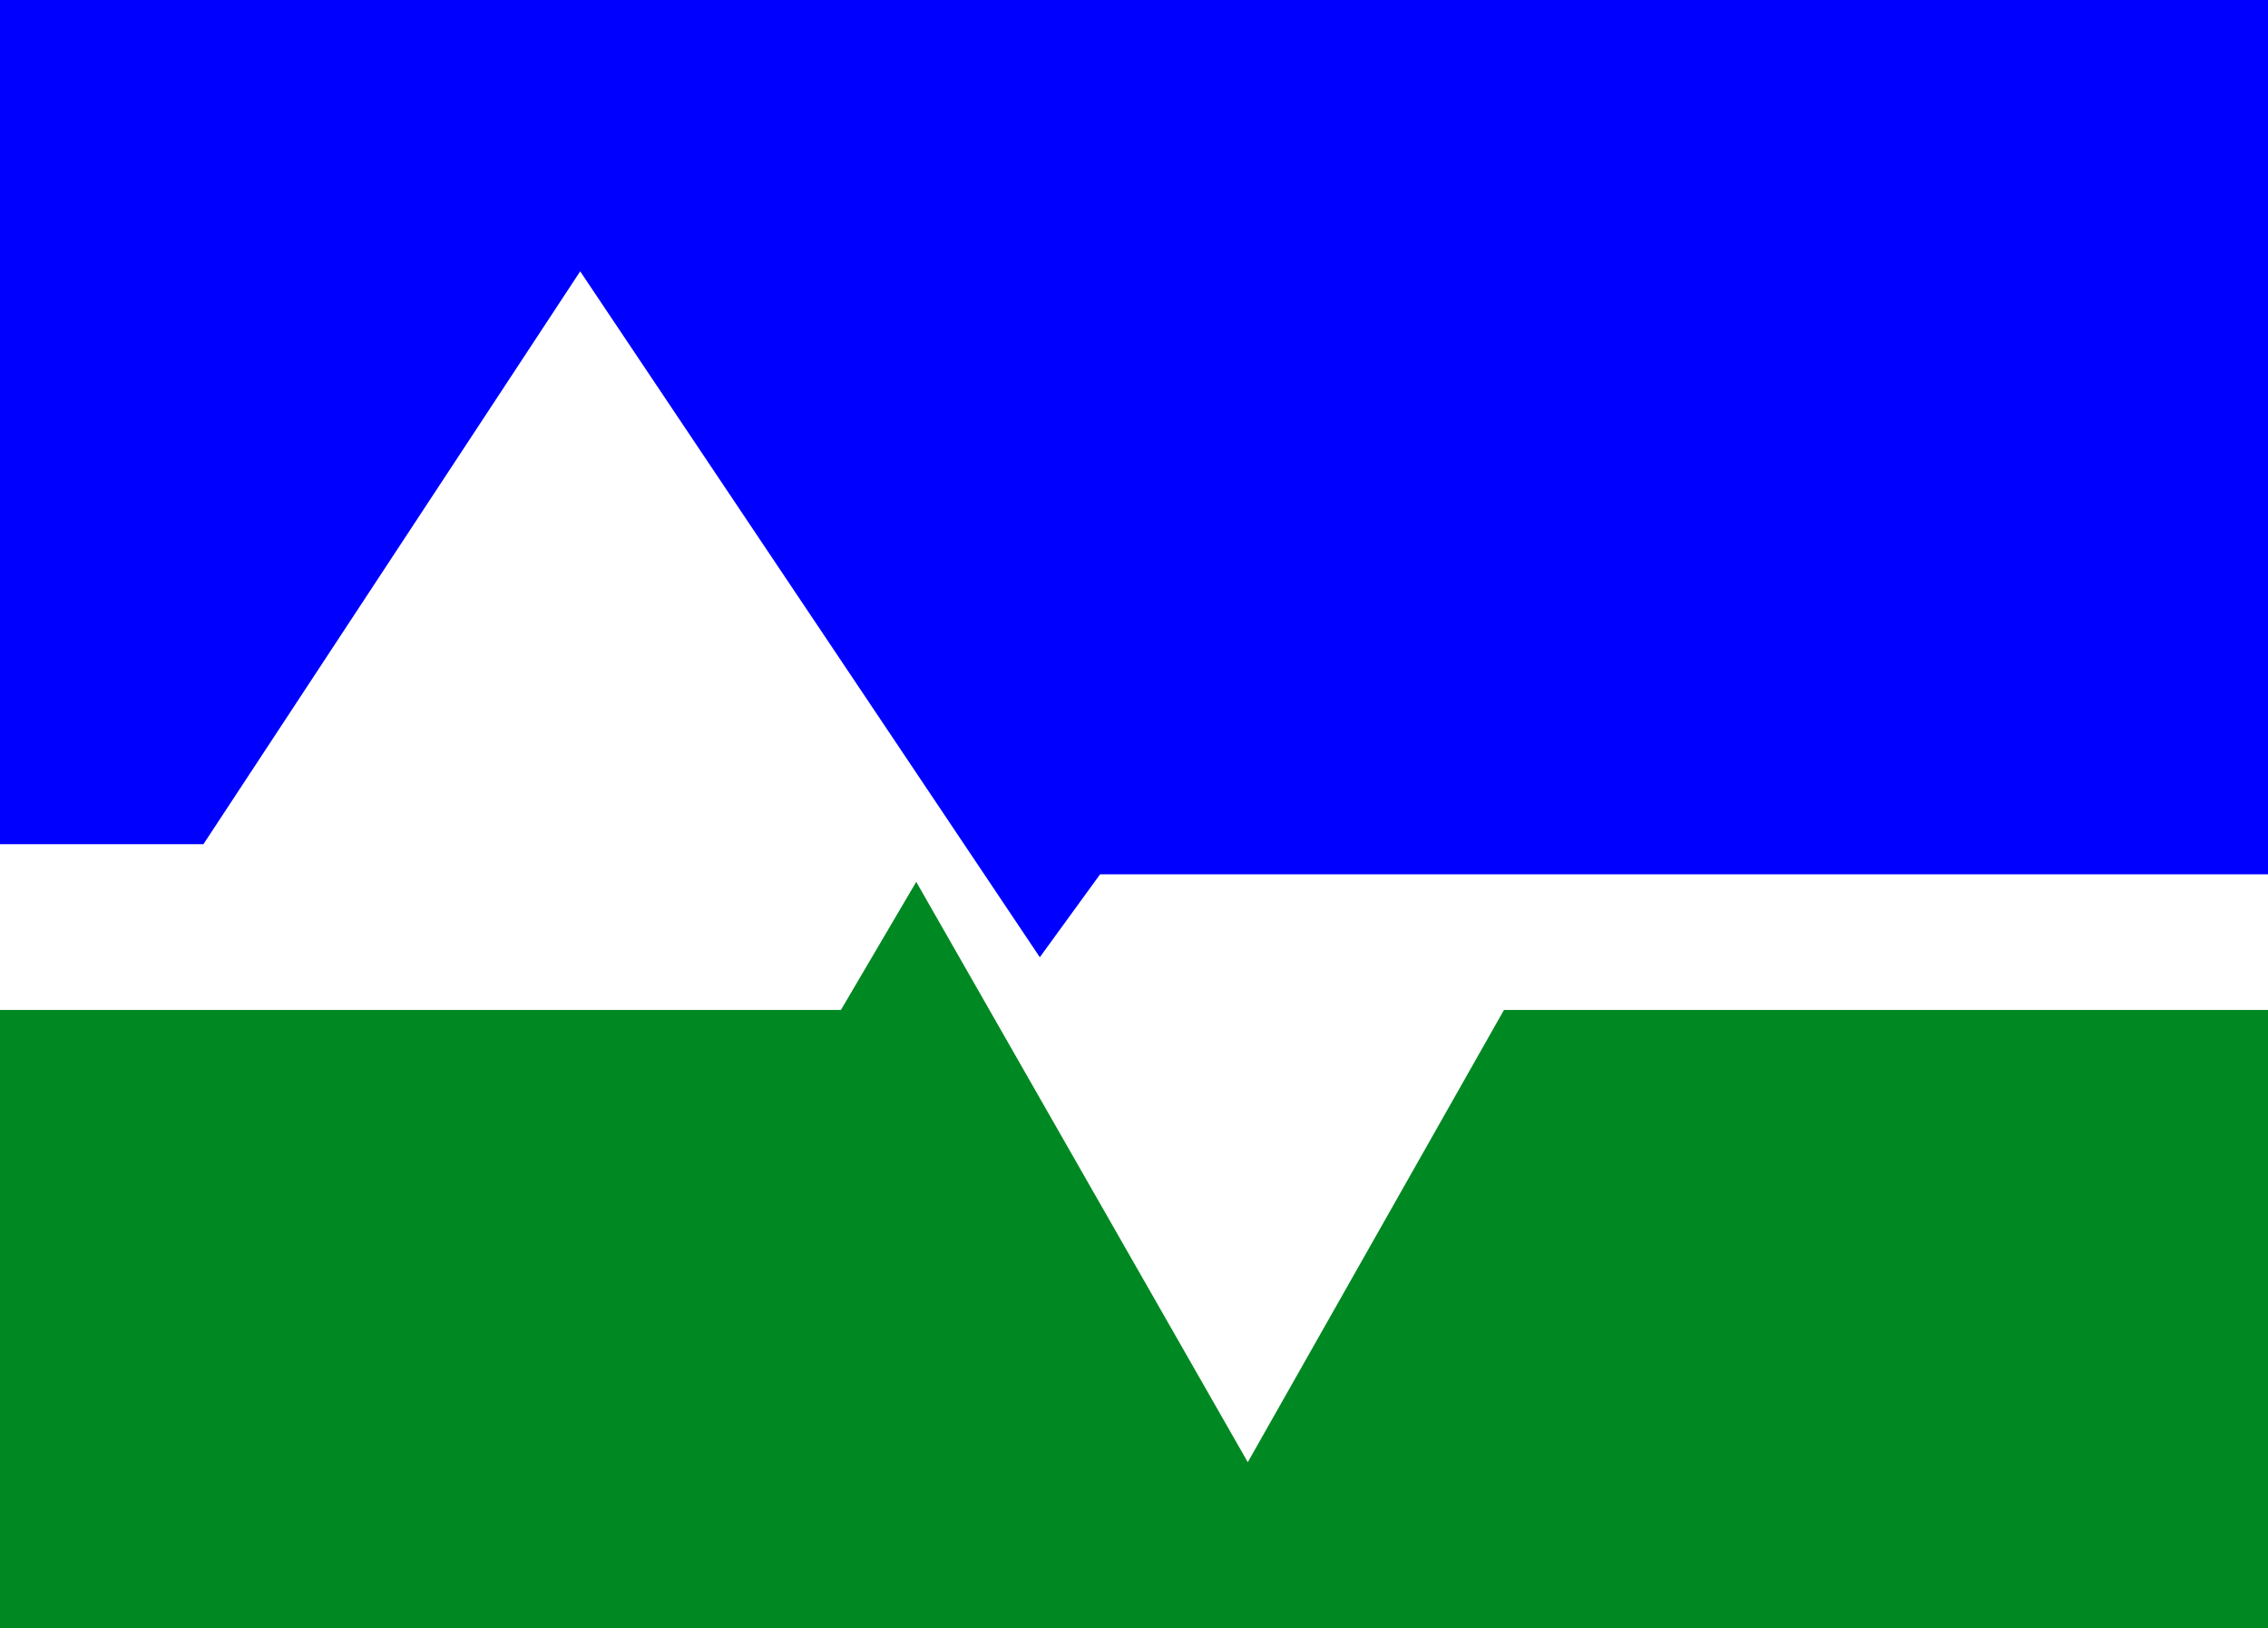 <?xml version="1.0" encoding="UTF-8"?>
<svg xmlns="http://www.w3.org/2000/svg" width="301" height="216">
<path fill="#FFF" d="m0,0h301v216H0"/>
<path fill="#00F" d="m0,112h27l50-76 61,91 8-11H301V0H0"/>
<path fill="#082" d="m0,134h111.6l10-17 44,77 34-60H301V216H0"/>
</svg>